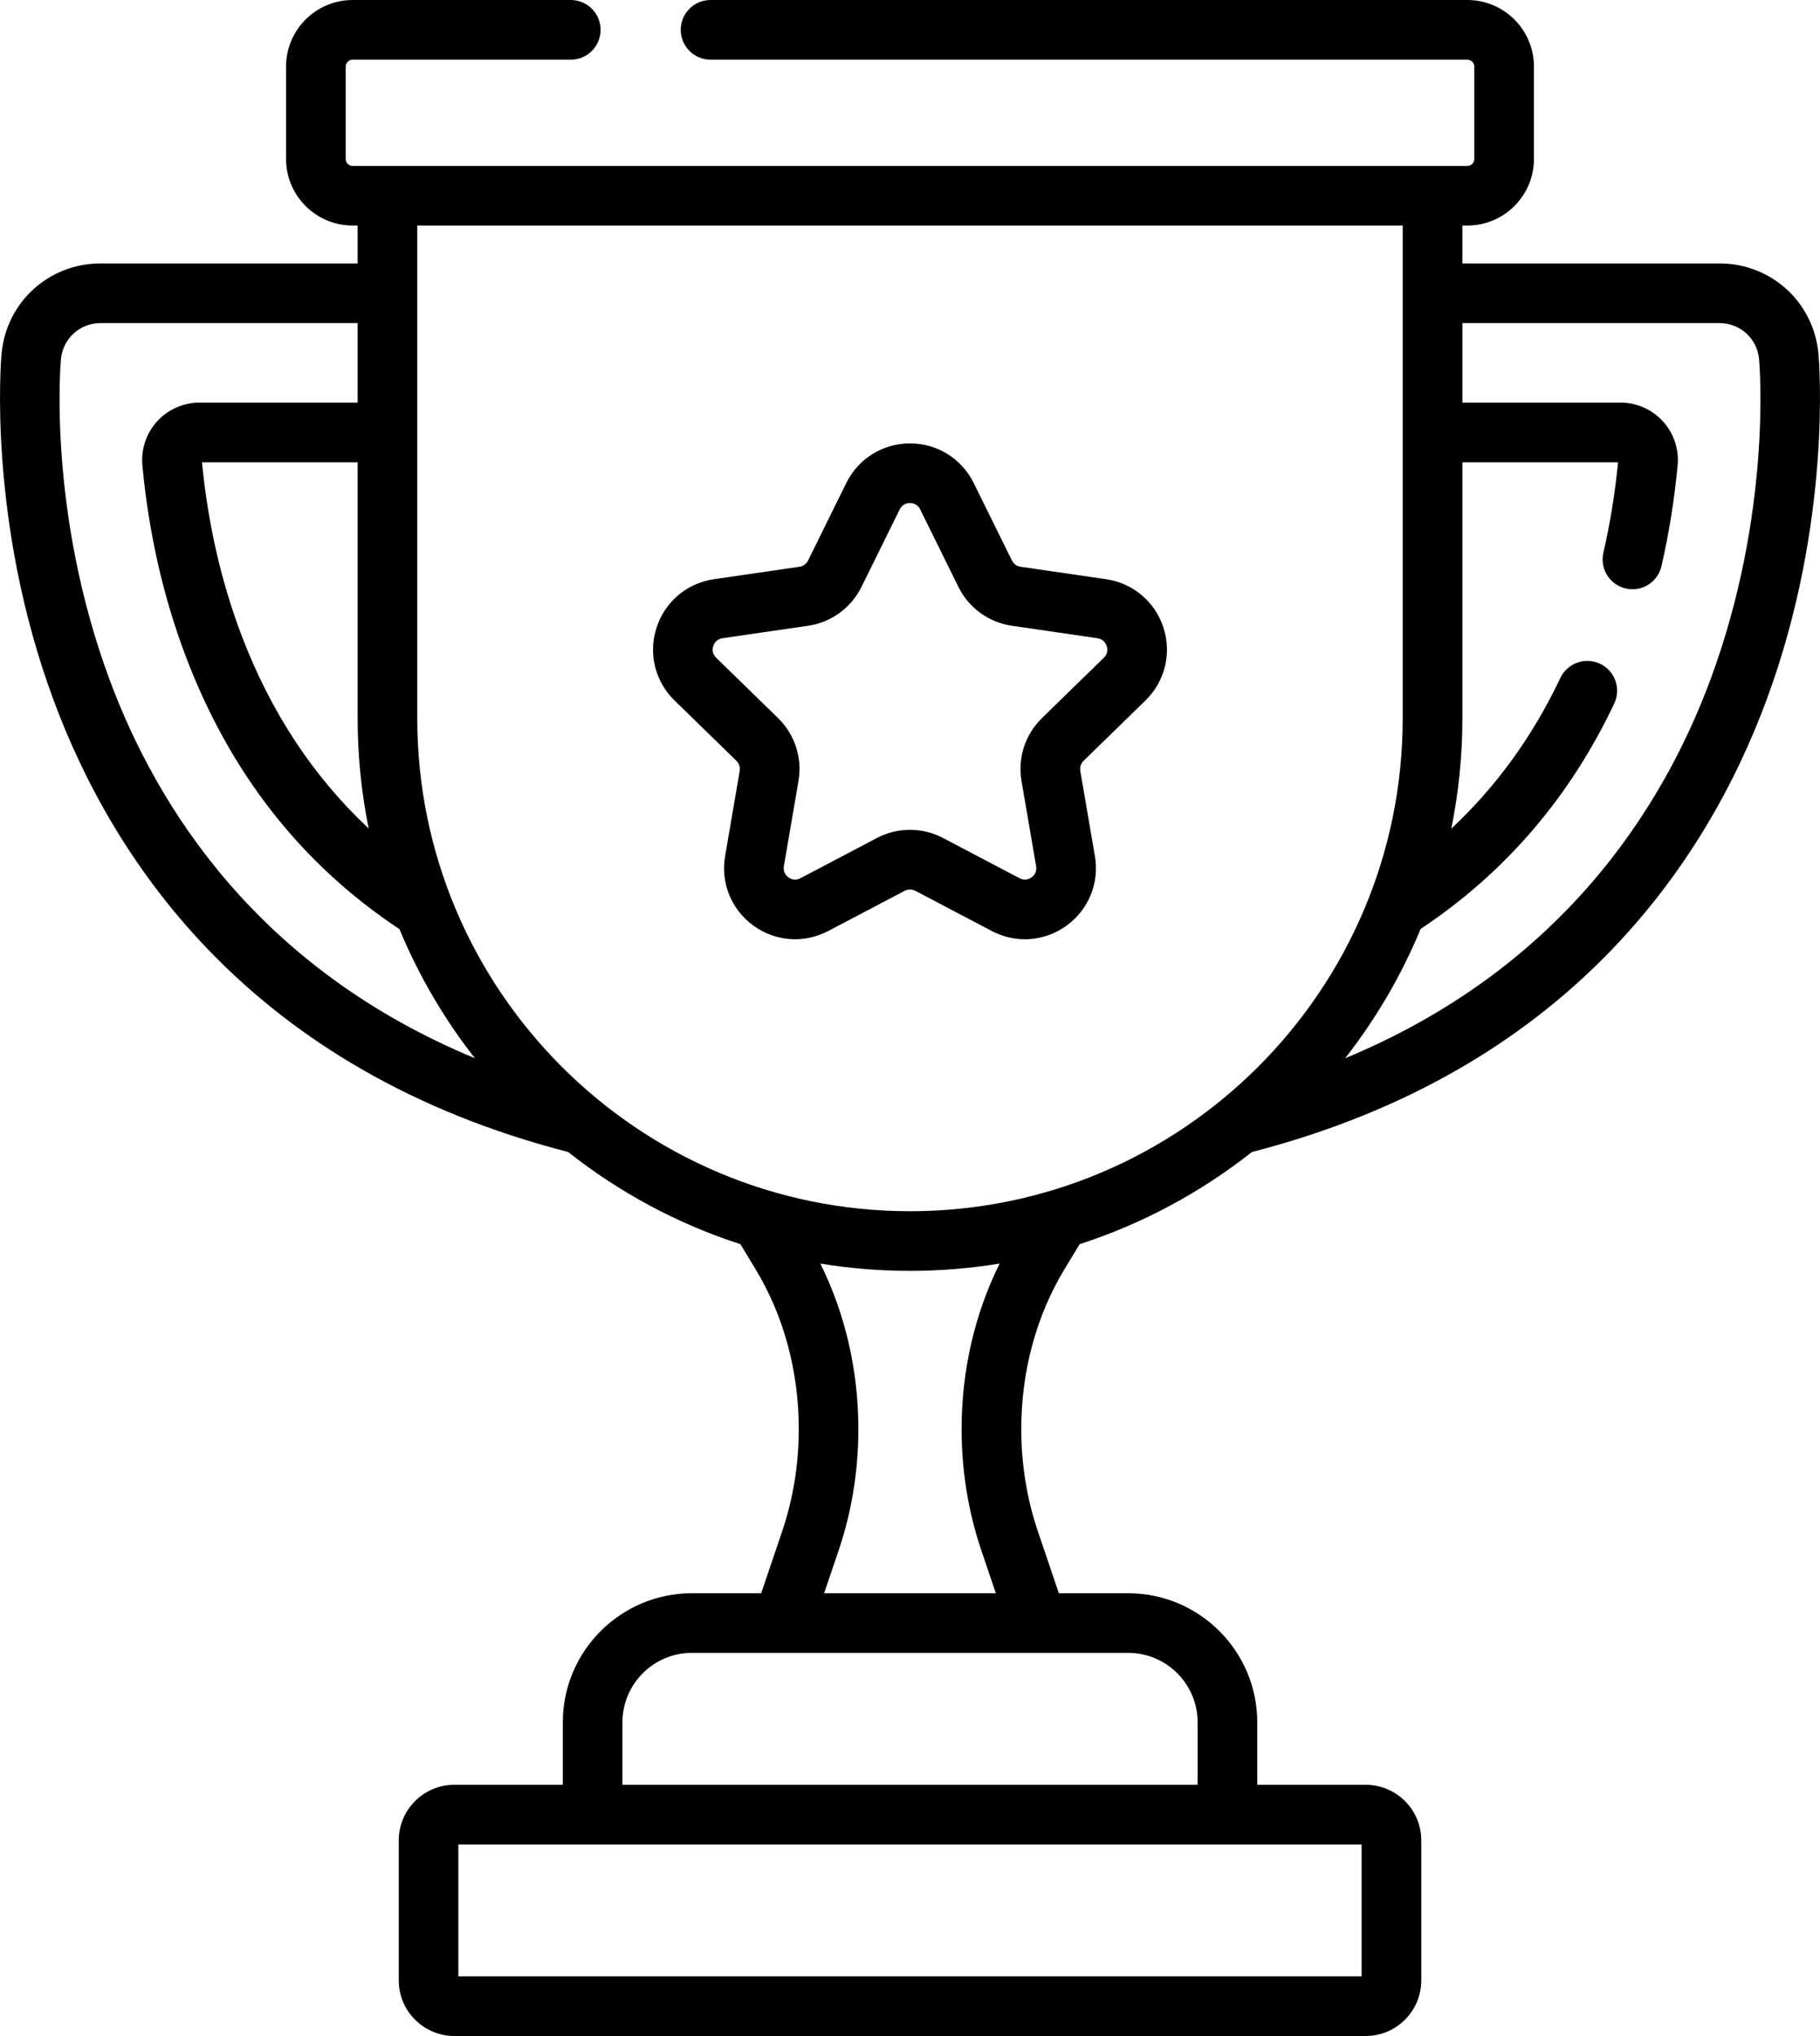 <?xml version="1.0" encoding="utf-8"?>
<!-- Generator: Adobe Illustrator 16.0.2, SVG Export Plug-In . SVG Version: 6.00 Build 0)  -->
<!DOCTYPE svg PUBLIC "-//W3C//DTD SVG 1.1//EN" "http://www.w3.org/Graphics/SVG/1.1/DTD/svg11.dtd">
<svg version="1.1" id="Capa_1" xmlns="http://www.w3.org/2000/svg" xmlns:xlink="http://www.w3.org/1999/xlink" x="0px" y="0px"
	 width="57.225px" height="64px" viewBox="227.387 224 57.225 64" enable-background="new 227.387 224 57.225 64"
	 xml:space="preserve">
<g>
	<g>
		<g>
			<path d="M284.564,235.128c-0.145-1.624-1.482-2.847-3.112-2.847h-8.085v-1.191h0.157c1.155,0,2.094-0.939,2.094-2.094v-2.902
				c0-1.154-0.938-2.094-2.094-2.094h-23.795c-0.518,0-0.938,0.419-0.938,0.938c0,0.518,0.42,0.938,0.938,0.938h23.795
				c0.121,0,0.219,0.098,0.219,0.219v2.902c0,0.121-0.098,0.219-0.219,0.219h-35.049c-0.121,0-0.219-0.098-0.219-0.219v-2.902
				c0-0.121,0.098-0.219,0.219-0.219h6.858c0.518,0,0.938-0.42,0.938-0.938c0-0.518-0.419-0.938-0.938-0.938h-6.858
				c-1.155,0-2.094,0.939-2.094,2.094v2.902c0,1.154,0.939,2.094,2.094,2.094h0.157v1.191h-8.084c-1.63,0-2.968,1.224-3.113,2.847
				c-0.019,0.212-0.44,5.265,1.629,10.861c1.893,5.12,6.236,11.657,16.187,14.224c1.602,1.266,3.431,2.256,5.416,2.897l0.472,0.779
				c0.892,1.472,1.363,3.213,1.363,5.033c0,1.112-0.177,2.198-0.527,3.229l-0.655,1.932h-2.18c-2.237,0-4.057,1.819-4.057,4.058
				v1.963h-3.412c-0.963,0-1.746,0.784-1.746,1.747v4.403c0,0.963,0.783,1.746,1.746,1.746h28.658c0.963,0,1.746-0.783,1.746-1.746
				v-4.403c0-0.963-0.783-1.747-1.746-1.747h-3.411v-1.963c0-2.238-1.82-4.058-4.058-4.058h-2.18l-0.655-1.932
				c-0.35-1.03-0.527-2.116-0.527-3.229c0-1.82,0.472-3.562,1.363-5.033l0.472-0.779c1.984-0.642,3.813-1.632,5.416-2.897
				c9.951-2.566,14.294-9.104,16.187-14.224C285.004,240.393,284.583,235.341,284.564,235.128z M238.979,250.043
				c-1.748-1.637-3.087-3.667-4.003-6.086c-0.636-1.681-1.053-3.506-1.238-5.426h4.894v8.051
				C238.632,247.767,238.752,248.924,238.979,250.043z M230.823,245.339c-1.924-5.205-1.538-9.849-1.52-10.044
				c0.058-0.649,0.593-1.139,1.245-1.139h8.084v2.5h-4.972c-0.506,0-0.992,0.214-1.333,0.589s-0.51,0.879-0.463,1.384
				c0.197,2.115,0.655,4.131,1.359,5.992c1.391,3.675,3.642,6.544,6.724,8.586c0.606,1.463,1.407,2.827,2.371,4.057
				C235.525,254.45,232.326,249.406,230.823,245.339L230.823,245.339z M270.199,281.979v4.146h-28.4v-4.146H270.199z
				 M262.86,275.957c1.203,0,2.183,0.979,2.183,2.184v1.963h-18.085v-1.963c0-1.204,0.979-2.184,2.182-2.184H262.86z
				 M258.248,272.754l0.451,1.329h-5.4l0.451-1.329c0.416-1.225,0.626-2.514,0.626-3.831c0-1.844-0.412-3.624-1.196-5.203
				c0.918,0.15,1.859,0.229,2.819,0.229c0.96,0,1.901-0.079,2.819-0.229c-0.784,1.579-1.196,3.359-1.196,5.203
				C257.622,270.24,257.833,271.529,258.248,272.754L258.248,272.754z M255.999,262.074c-8.542,0-15.492-6.95-15.492-15.492V231.09
				h30.984v15.492C271.491,255.125,264.542,262.074,255.999,262.074z M281.176,245.339c-1.503,4.067-4.702,9.111-11.494,11.926
				c0.965-1.233,1.767-2.599,2.373-4.065c2.646-1.757,4.685-4.123,6.088-7.086c0.221-0.468,0.021-1.027-0.446-1.249
				c-0.468-0.221-1.026-0.022-1.249,0.446c-0.868,1.834-2.014,3.415-3.429,4.737c0.228-1.12,0.349-2.28,0.349-3.467v-8.051h4.894
				c-0.093,0.965-0.248,1.921-0.461,2.845c-0.116,0.505,0.198,1.008,0.703,1.124c0.505,0.117,1.008-0.199,1.124-0.703
				c0.236-1.029,0.407-2.094,0.508-3.167c0.047-0.505-0.121-1.009-0.463-1.384c-0.341-0.375-0.827-0.589-1.334-0.589h-4.971v-2.5
				h8.084c0.652,0,1.188,0.489,1.245,1.139C282.714,235.49,283.101,240.135,281.176,245.339z"/>
			<path d="M262.164,242.207l-2.688-0.391c-0.117-0.017-0.218-0.09-0.271-0.196l-1.202-2.436c-0.379-0.768-1.147-1.246-2.003-1.246
				c-0.857,0-1.625,0.478-2.004,1.246l-1.202,2.436c-0.052,0.106-0.153,0.18-0.271,0.196l-2.688,0.391
				c-0.848,0.123-1.539,0.706-1.804,1.521c-0.265,0.815-0.048,1.693,0.565,2.291l1.945,1.896c0.085,0.083,0.124,0.202,0.104,0.318
				l-0.459,2.677c-0.145,0.845,0.195,1.682,0.889,2.186c0.693,0.503,1.595,0.568,2.353,0.17l2.404-1.264
				c0.105-0.055,0.229-0.055,0.334,0l2.405,1.264c0.329,0.173,0.687,0.259,1.041,0.259c0.462,0,0.92-0.145,1.312-0.43
				c0.693-0.503,1.034-1.341,0.889-2.185l-0.459-2.677c-0.02-0.117,0.019-0.236,0.104-0.318l1.945-1.896
				c0.613-0.598,0.83-1.476,0.565-2.291C263.703,242.913,263.012,242.33,262.164,242.207L262.164,242.207z M262.094,244.676
				l-1.945,1.896c-0.527,0.513-0.768,1.252-0.643,1.978l0.459,2.677c0.033,0.192-0.075,0.303-0.143,0.352
				c-0.068,0.049-0.207,0.118-0.379,0.027l-2.404-1.264c-0.326-0.171-0.683-0.257-1.04-0.257c-0.357,0-0.714,0.085-1.04,0.257
				l-2.404,1.264c-0.172,0.091-0.311,0.022-0.378-0.027c-0.067-0.049-0.176-0.16-0.143-0.352l0.459-2.677
				c0.125-0.725-0.116-1.464-0.643-1.978l-1.945-1.896c-0.14-0.136-0.117-0.289-0.091-0.369c0.026-0.079,0.098-0.216,0.29-0.245
				l2.688-0.391c0.728-0.105,1.357-0.563,1.682-1.222l1.202-2.436c0.086-0.174,0.239-0.2,0.322-0.2s0.236,0.026,0.322,0.2
				l1.202,2.436c0.325,0.66,0.954,1.117,1.683,1.222l2.688,0.391c0.191,0.028,0.264,0.166,0.29,0.245
				C262.21,244.387,262.233,244.54,262.094,244.676z"/>
		</g>
	</g>
</g>
</svg>
